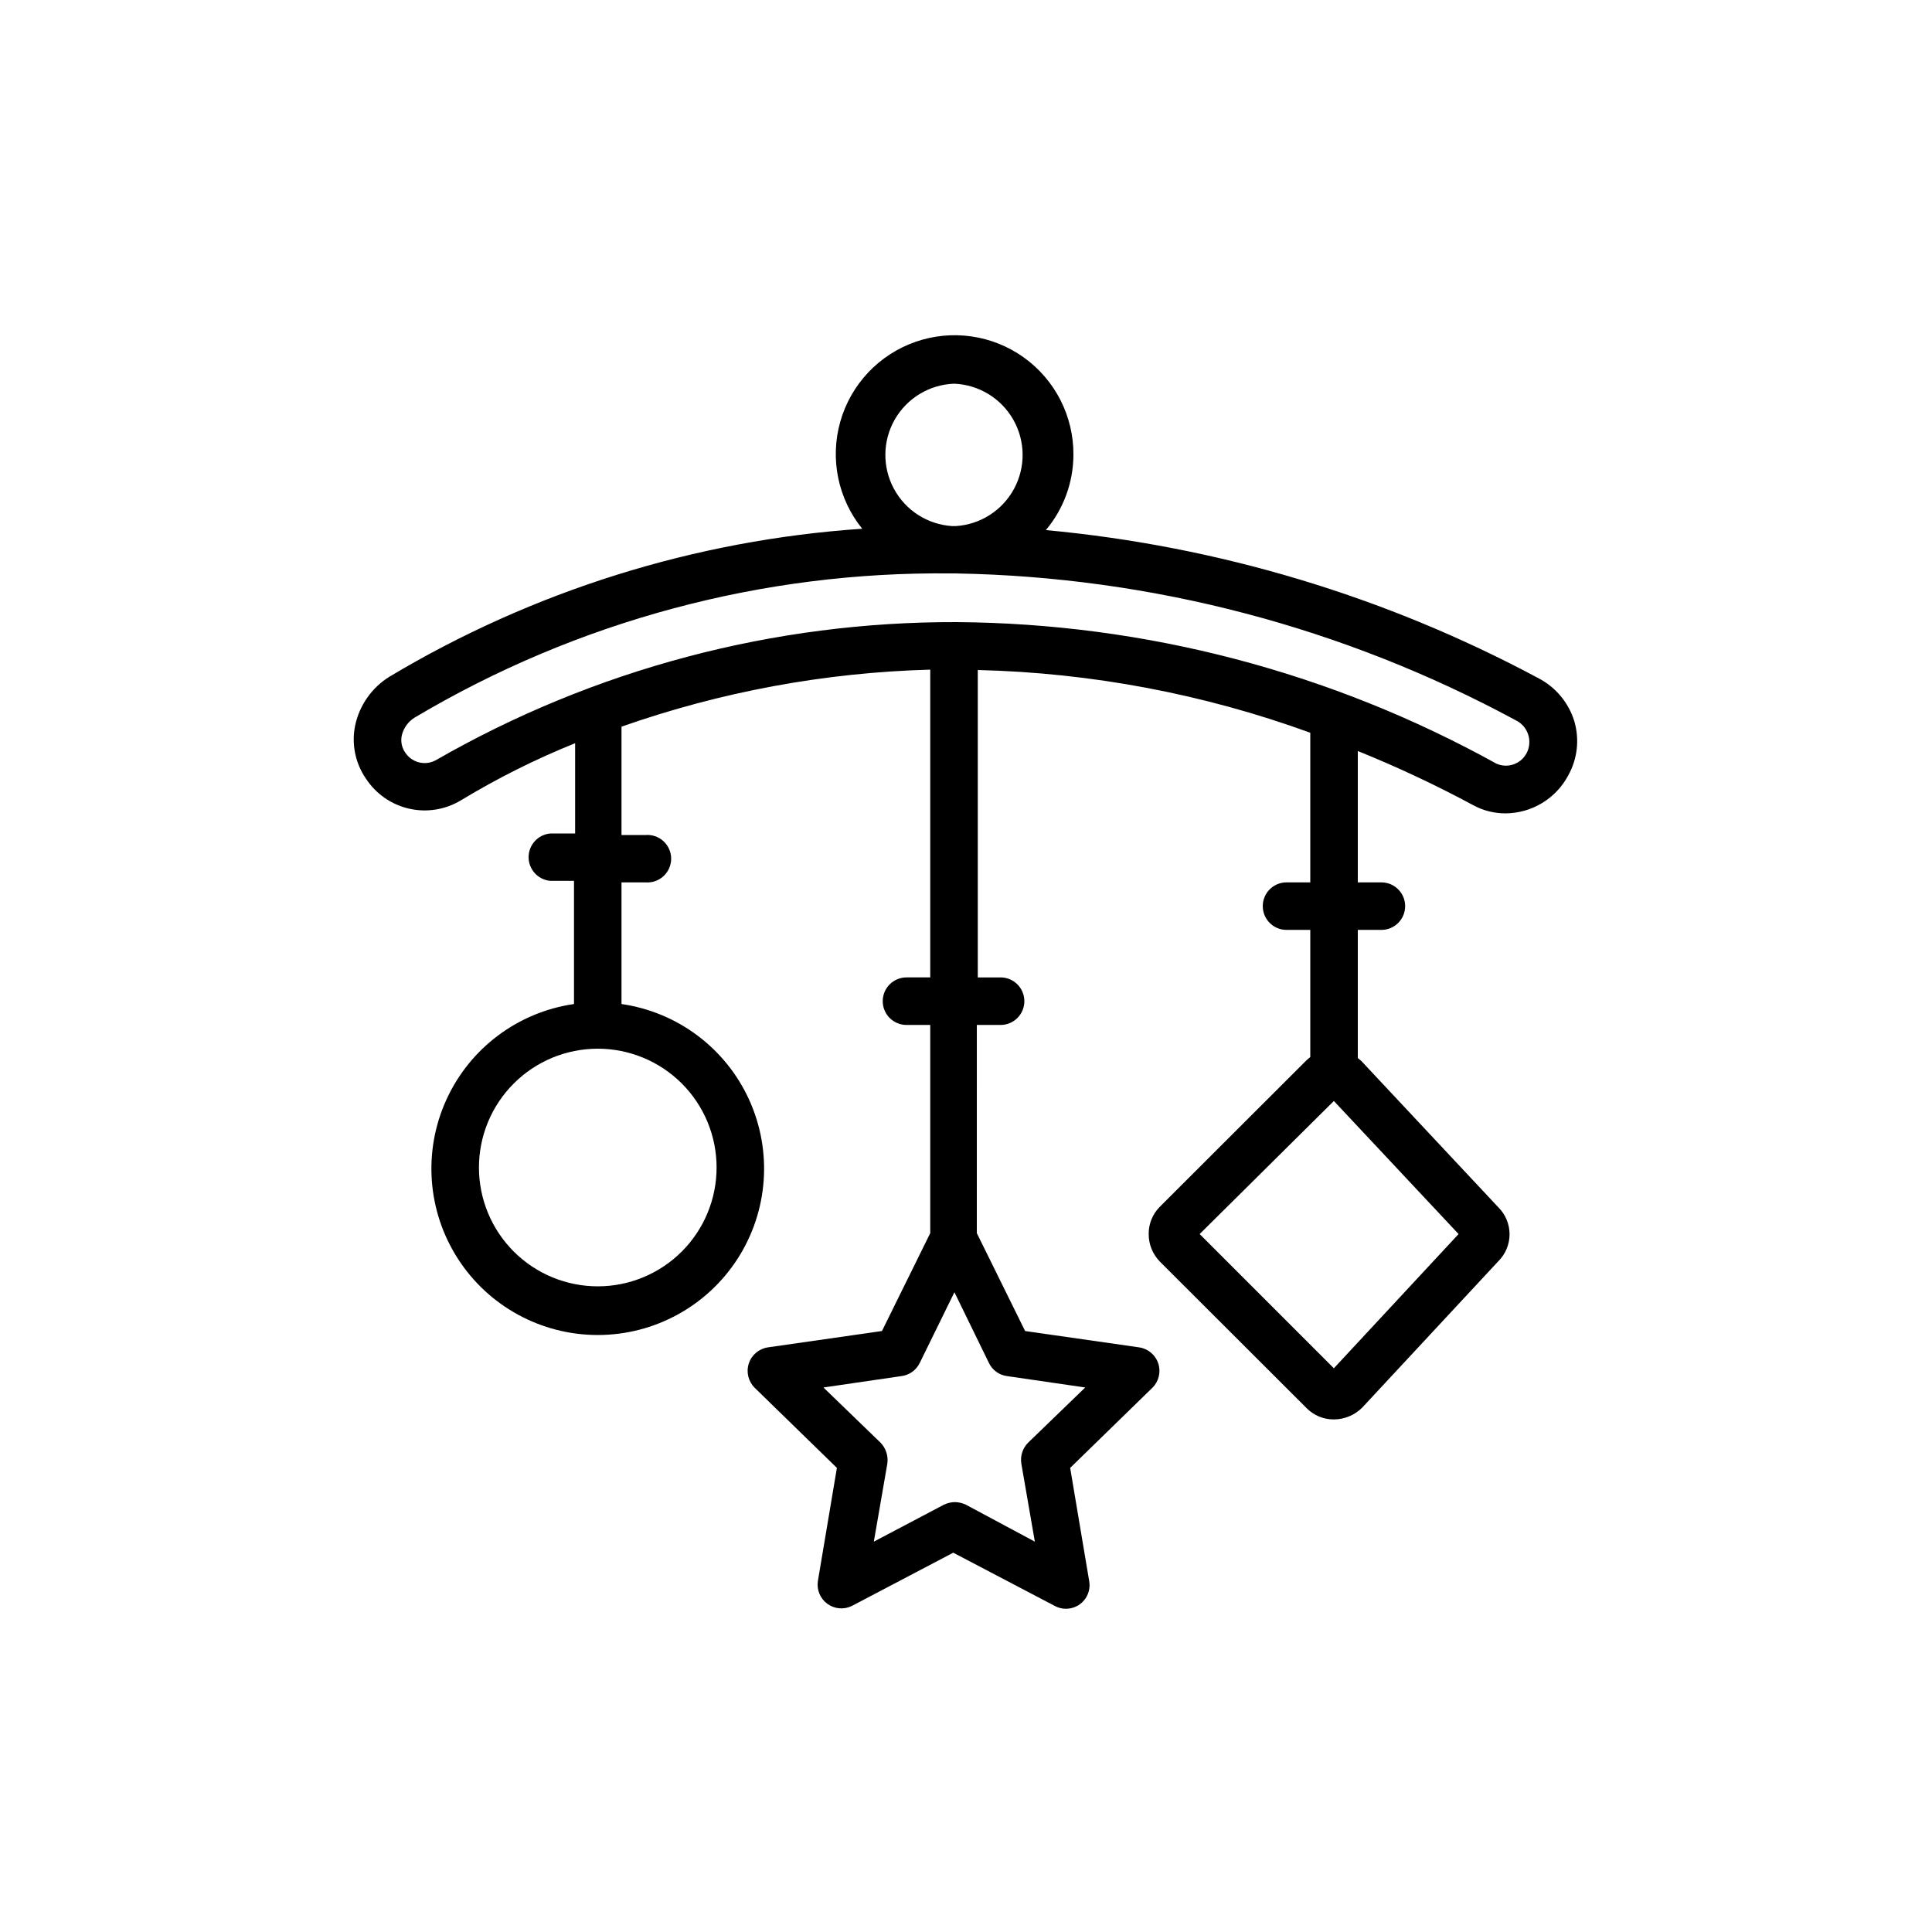 <?xml version="1.0" encoding="UTF-8"?>
<!-- Uploaded to: SVG Repo, www.svgrepo.com, Generator: SVG Repo Mixer Tools -->
<svg fill="#000000" width="800px" height="800px" version="1.1" viewBox="144 144 512 512" xmlns="http://www.w3.org/2000/svg">
 <path d="m561.22 335.16c-1.523-4.973-4.996-9.117-9.625-11.488-40.43-21.637-84.777-34.961-130.43-39.195 4.688-5.578 7.269-12.617 7.305-19.902 0.078-10.246-4.828-19.887-13.156-25.852-8.332-5.965-19.043-7.504-28.715-4.125s-17.094 11.25-19.902 21.102c-2.805 9.855-0.641 20.457 5.801 28.422-44.297 3-87.254 16.449-125.35 39.246-4.621 2.891-7.875 7.523-9.02 12.848-1.02 4.914 0.016 10.031 2.871 14.16 2.644 4.027 6.746 6.871 11.445 7.934 4.699 1.062 9.629 0.258 13.746-2.242 9.652-5.84 19.762-10.895 30.227-15.113v23.93h-6.598c-3.246 0.293-5.734 3.012-5.734 6.273 0 3.258 2.488 5.981 5.734 6.273h6.297v32.645c-14.848 2.144-27.582 11.688-33.809 25.332-6.227 13.648-5.086 29.523 3.023 42.141 8.113 12.617 22.082 20.242 37.082 20.242s28.969-7.625 37.082-20.242c8.109-12.617 9.25-28.492 3.023-42.141-6.227-13.645-18.961-23.188-33.809-25.332v-32.242h6.297c1.762 0.156 3.508-0.434 4.812-1.625 1.305-1.195 2.051-2.879 2.051-4.648 0-1.77-0.746-3.453-2.051-4.648-1.305-1.191-3.051-1.781-4.812-1.625h-6.297v-28.719 0.004c26.324-9.254 53.93-14.352 81.82-15.117v81.566h-6.297c-3.481 0-6.297 2.82-6.297 6.301 0 3.477 2.816 6.297 6.297 6.297h6.297v55.168l-12.797 25.945-30.23 4.332c-2.363 0.352-4.324 2.012-5.062 4.289-0.738 2.273-0.121 4.769 1.586 6.441l21.766 21.211-5.039 29.977c-0.355 2.324 0.609 4.652 2.508 6.039 1.895 1.387 4.406 1.605 6.512 0.562l26.852-14.105 26.902 14.105h0.004c0.91 0.504 1.934 0.762 2.973 0.754 1.848 0 3.606-0.82 4.793-2.242 1.184-1.418 1.68-3.293 1.352-5.113l-5.039-29.977 21.766-21.211c1.711-1.672 2.324-4.168 1.59-6.441-0.738-2.277-2.699-3.938-5.066-4.289l-30.23-4.332-12.797-25.945 0.004-55.168h6.297c3.477 0 6.297-2.82 6.297-6.297 0-3.481-2.82-6.301-6.297-6.301h-6.047v-81.465c30.082 0.723 59.844 6.336 88.117 16.625v39.652h-6.297c-3.481 0-6.297 2.82-6.297 6.297 0 3.477 2.816 6.297 6.297 6.297h6.297v33.703l-0.957 0.805-38.895 38.848c-1.93 1.918-3 4.535-2.973 7.254-0.008 2.731 1.059 5.356 2.973 7.305l38.895 38.844c1.918 1.93 4.535 3.004 7.254 2.973 2.801-0.023 5.477-1.145 7.457-3.121l36.074-38.797c1.906-1.891 2.981-4.465 2.981-7.152s-1.074-5.262-2.981-7.152l-36.277-38.746-0.957-0.805v-33.957h6.25c3.477 0 6.297-2.82 6.297-6.297 0-3.477-2.82-6.297-6.297-6.297h-6.25v-34.812c10.484 4.234 20.727 9.047 30.684 14.406 2.617 1.406 5.543 2.133 8.516 2.117 3.414-0.031 6.758-0.98 9.676-2.758 2.918-1.773 5.301-4.301 6.898-7.32 2.434-4.359 3.012-9.516 1.613-14.305zm-164.39-89.477c6.519 0.246 12.449 3.844 15.684 9.508 3.238 5.664 3.32 12.602 0.223 18.34-3.098 5.742-8.941 9.48-15.453 9.887h-0.957c-6.512-0.414-12.352-4.156-15.441-9.906-3.094-5.746-3-12.68 0.242-18.344 3.246-5.66 9.184-9.246 15.703-9.484zm-62.926 207.67c0.012 8.355-3.293 16.371-9.191 22.285-5.902 5.918-13.91 9.246-22.262 9.254-8.355 0.008-16.371-3.301-22.281-9.203-5.914-5.906-9.238-13.914-9.242-22.27-0.004-8.352 3.312-16.367 9.219-22.273 5.902-5.91 13.914-9.23 22.27-9.23 8.344 0 16.344 3.312 22.25 9.203 5.902 5.894 9.227 13.891 9.238 22.234zm72.195 51.891v0.004c0.906 1.859 2.684 3.144 4.738 3.426l20.758 3.023-15.113 14.609h-0.004c-1.469 1.465-2.144 3.543-1.812 5.59l3.578 20.656-18.238-9.773c-0.93-0.453-1.941-0.691-2.973-0.703-1.016 0.012-2.016 0.254-2.922 0.703l-18.539 9.773 3.578-20.656h-0.004c0.305-2.043-0.367-4.113-1.812-5.59l-15.113-14.609 20.707-3.023h-0.004c2.07-0.273 3.863-1.559 4.789-3.426l9.219-18.793zm124.44-34.207-33.051 35.57-35.566-35.57 35.57-35.266zm18.035-127.46c-1.523 2.922-5.062 4.137-8.059 2.773-43.766-24.238-92.906-37.125-142.93-37.484-48.473-0.16-96.125 12.473-138.14 36.625-2.816 1.512-6.32 0.617-8.062-2.062-0.918-1.32-1.246-2.965-0.906-4.535 0.465-1.973 1.699-3.676 3.426-4.734 43.012-25.574 92.242-38.789 142.27-38.191h1.211c51.824 0.918 102.67 14.254 148.27 38.895 1.566 0.746 2.758 2.098 3.309 3.738 0.551 1.645 0.41 3.441-0.387 4.977z"/>
</svg>